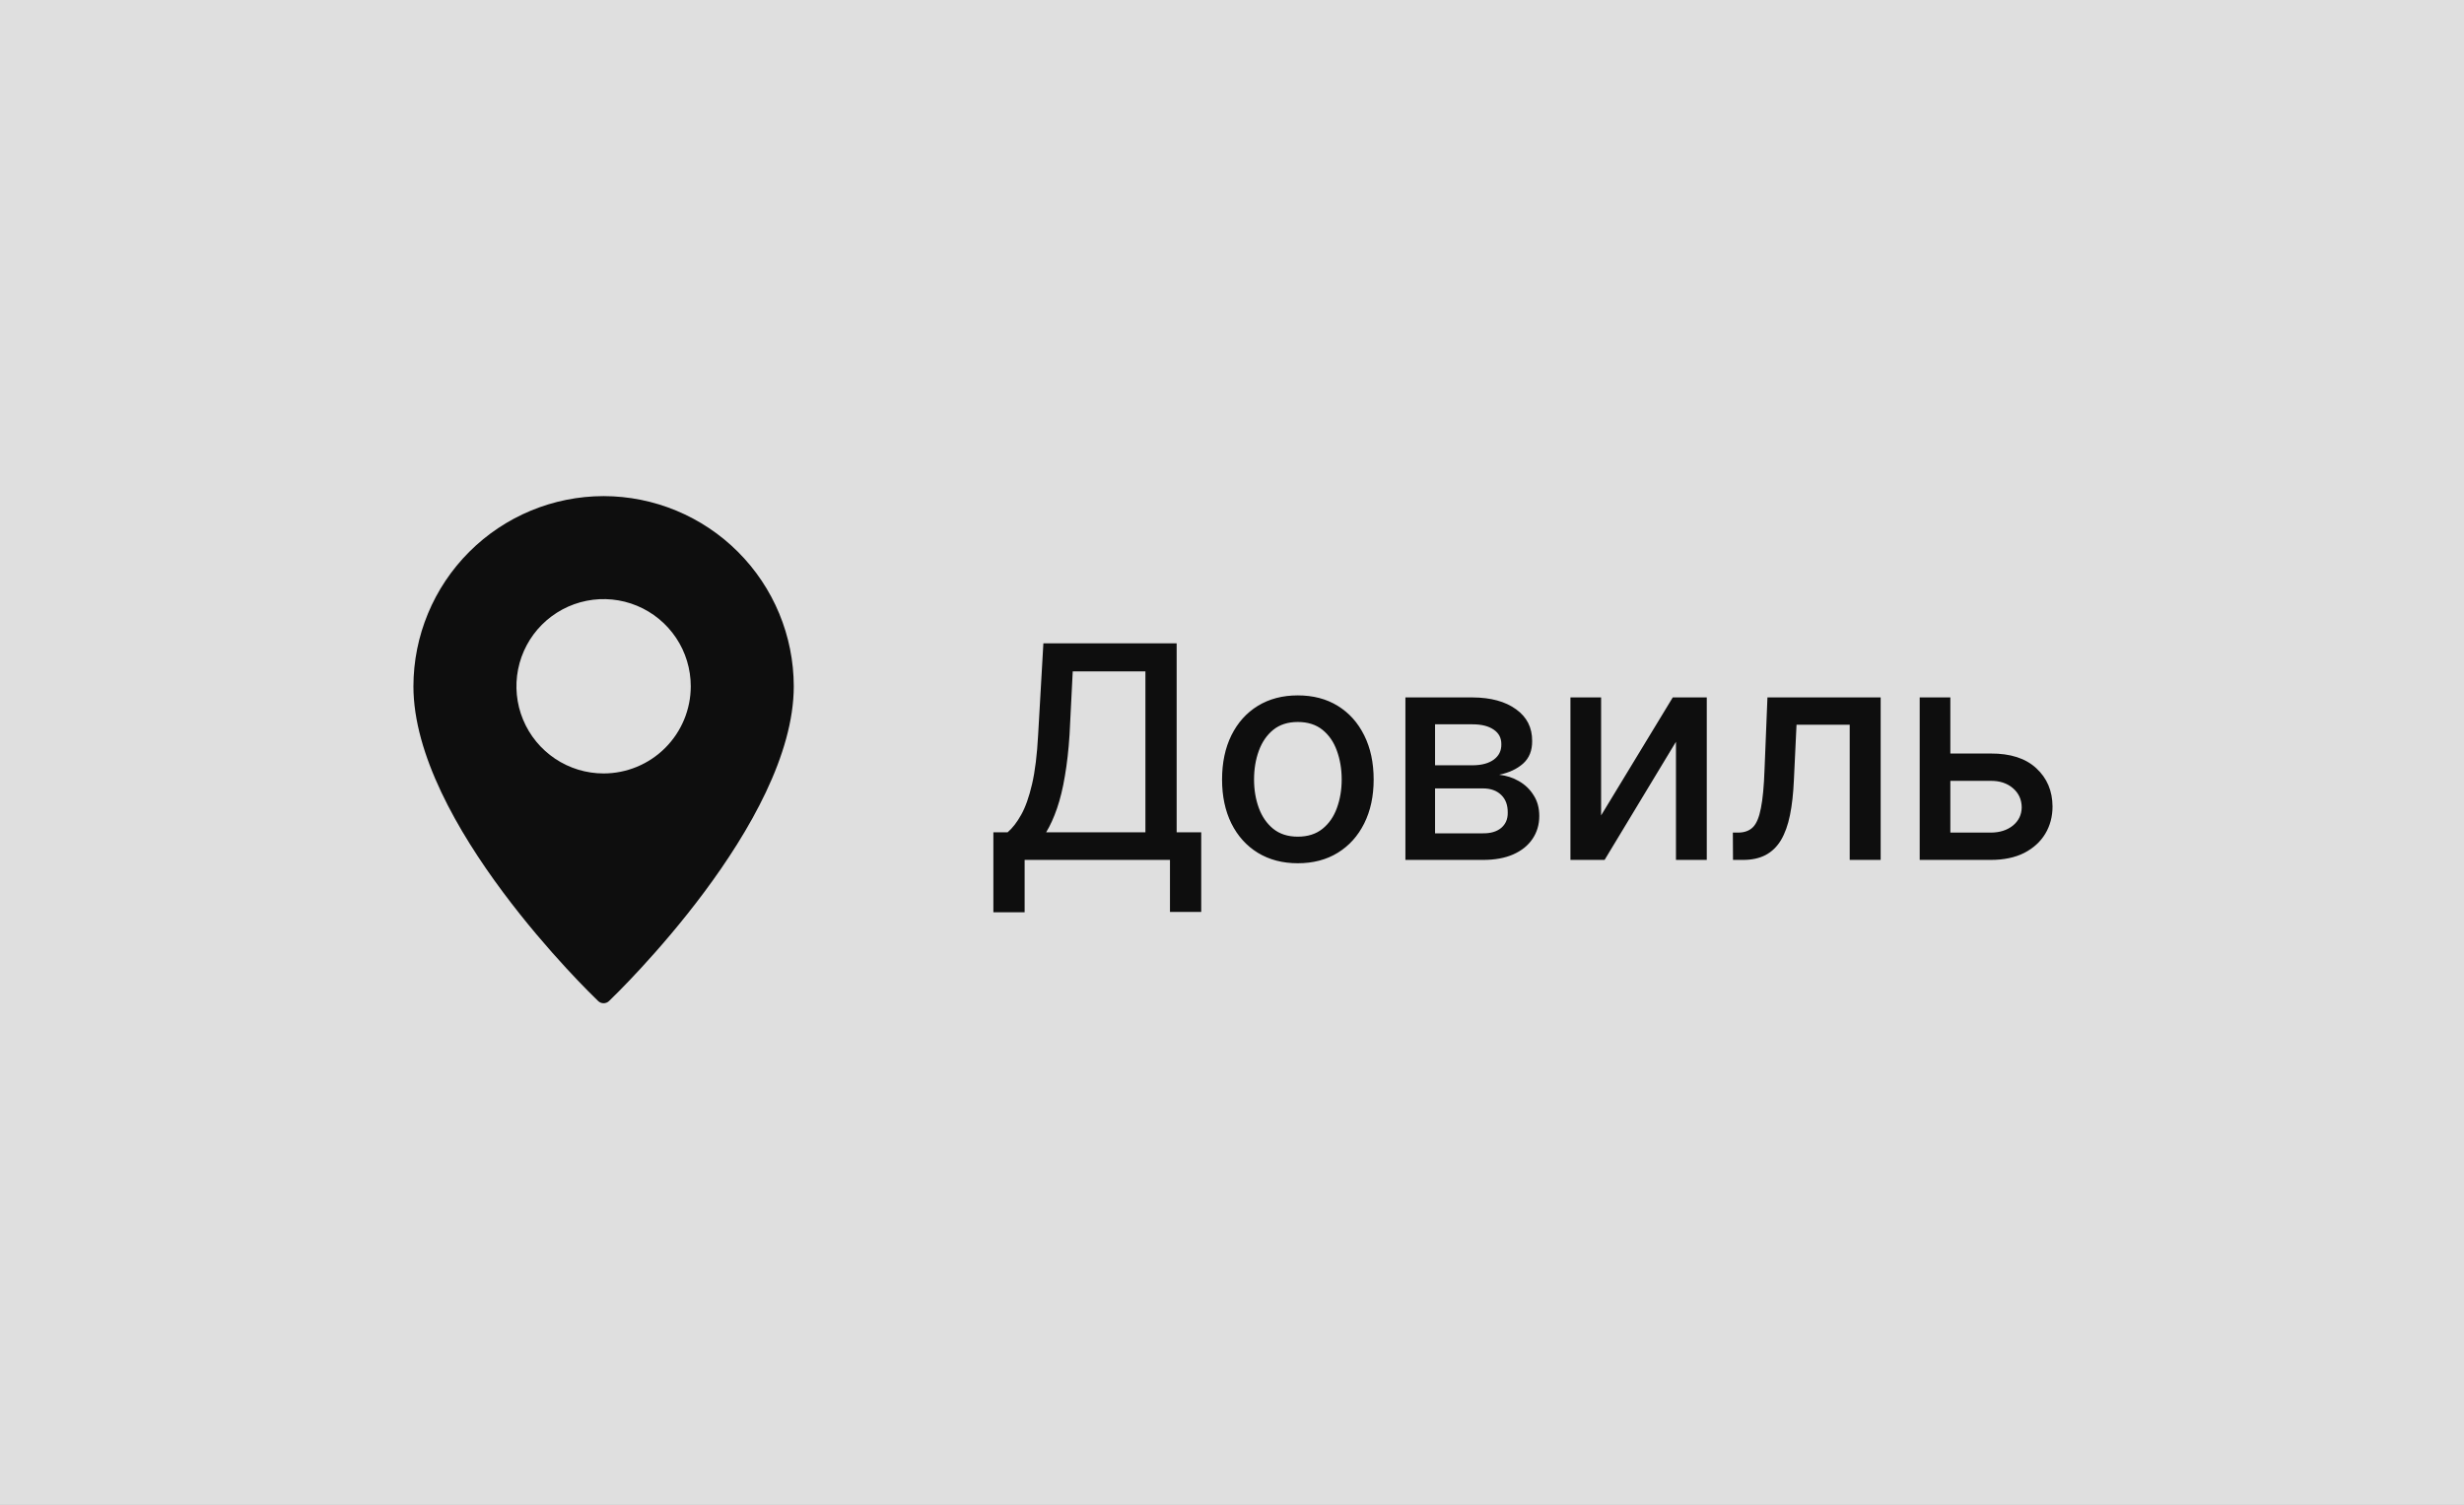 <?xml version="1.0" encoding="UTF-8"?> <svg xmlns="http://www.w3.org/2000/svg" width="149" height="91" viewBox="0 0 149 91" fill="none"><rect x="0" y="0" width="149" height="91" fill="#808080" stroke="none"/><rect opacity="0.8" width="149" height="91" fill="#F6F6F6"></rect><path d="M60.07 55.164V50.33H60.932C61.225 50.078 61.497 49.727 61.749 49.275C62.007 48.818 62.227 48.2 62.408 47.421C62.59 46.642 62.713 45.645 62.777 44.433L63.094 38.904H71.153V50.33H72.639V55.147H70.749V52H61.96V55.164H60.07ZM63.261 50.33H69.264V40.601H64.869L64.676 44.433C64.617 45.352 64.523 46.185 64.394 46.929C64.272 47.667 64.113 48.317 63.92 48.88C63.727 49.442 63.507 49.926 63.261 50.33ZM78.478 52.202C77.559 52.202 76.753 51.991 76.061 51.569C75.376 51.148 74.843 50.556 74.462 49.794C74.087 49.032 73.899 48.148 73.899 47.14C73.899 46.12 74.087 45.23 74.462 44.468C74.843 43.7 75.376 43.105 76.061 42.684C76.753 42.262 77.559 42.051 78.478 42.051C79.404 42.051 80.21 42.262 80.895 42.684C81.581 43.105 82.114 43.7 82.495 44.468C82.876 45.23 83.066 46.12 83.066 47.14C83.066 48.148 82.876 49.032 82.495 49.794C82.114 50.556 81.581 51.148 80.895 51.569C80.21 51.991 79.404 52.202 78.478 52.202ZM78.478 50.594C79.082 50.594 79.58 50.435 79.973 50.119C80.365 49.803 80.655 49.384 80.843 48.862C81.036 48.335 81.133 47.761 81.133 47.14C81.133 46.507 81.036 45.927 80.843 45.399C80.655 44.872 80.365 44.45 79.973 44.134C79.58 43.817 79.082 43.659 78.478 43.659C77.881 43.659 77.386 43.817 76.993 44.134C76.606 44.45 76.316 44.872 76.123 45.399C75.93 45.927 75.833 46.507 75.833 47.14C75.833 47.761 75.93 48.335 76.123 48.862C76.316 49.384 76.606 49.803 76.993 50.119C77.386 50.435 77.881 50.594 78.478 50.594ZM84.986 52V42.174H89.047C90.154 42.18 91.033 42.42 91.683 42.895C92.334 43.363 92.656 44.002 92.65 44.81C92.656 45.385 92.475 45.839 92.105 46.173C91.736 46.501 91.253 46.727 90.655 46.85C91.089 46.897 91.487 47.025 91.85 47.236C92.22 47.447 92.516 47.731 92.738 48.089C92.967 48.44 93.081 48.859 93.081 49.346C93.081 49.867 92.943 50.33 92.668 50.734C92.398 51.133 92.012 51.443 91.508 51.666C91.004 51.889 90.391 52 89.671 52H84.986ZM86.779 50.392H89.671C90.14 50.398 90.509 50.289 90.778 50.066C91.048 49.838 91.18 49.53 91.174 49.144C91.18 48.687 91.048 48.329 90.778 48.071C90.509 47.808 90.14 47.676 89.671 47.676H86.779V50.392ZM86.779 46.278H89.064C89.603 46.273 90.025 46.158 90.33 45.935C90.641 45.707 90.793 45.399 90.787 45.013C90.793 44.632 90.641 44.336 90.33 44.125C90.019 43.908 89.592 43.8 89.047 43.8H86.779V46.278ZM96.82 49.31L101.153 42.174H103.21V52H101.347V44.855L97.031 52H94.966V42.174H96.82V49.31ZM104.796 52L104.787 50.348H105.13C105.499 50.342 105.789 50.233 106 50.023C106.217 49.806 106.378 49.422 106.483 48.871C106.595 48.32 106.668 47.541 106.703 46.533L106.879 42.174H113.725V52H111.853V43.826H108.637L108.478 47.175C108.443 47.983 108.364 48.69 108.241 49.293C108.118 49.897 107.936 50.4 107.696 50.805C107.456 51.203 107.148 51.502 106.773 51.701C106.398 51.9 105.941 52 105.402 52H104.796ZM117.517 45.566H120.374C121.569 45.56 122.489 45.856 123.134 46.454C123.784 47.052 124.112 47.822 124.118 48.766C124.118 49.381 123.971 49.932 123.679 50.418C123.386 50.904 122.961 51.291 122.404 51.578C121.847 51.859 121.171 52 120.374 52H116.085V42.174H117.939V50.348H120.374C120.919 50.348 121.367 50.207 121.719 49.926C122.07 49.639 122.249 49.27 122.255 48.818C122.249 48.344 122.07 47.957 121.719 47.658C121.367 47.359 120.919 47.213 120.374 47.219H117.517V45.566Z" fill="#0E0E0E"></path><path d="M36.5 30C33.451 30.004 30.529 31.217 28.373 33.373C26.217 35.529 25.004 38.451 25 41.5C25 49.756 35.714 60.096 36.169 60.532C36.258 60.619 36.377 60.667 36.5 60.667C36.623 60.667 36.742 60.619 36.831 60.532C37.286 60.096 48 49.756 48 41.5C47.996 38.451 46.783 35.529 44.627 33.373C42.471 31.217 39.549 30.004 36.5 30ZM36.5 46.771C35.458 46.771 34.438 46.462 33.572 45.883C32.705 45.303 32.029 44.48 31.63 43.517C31.231 42.554 31.127 41.494 31.33 40.472C31.534 39.449 32.036 38.51 32.773 37.773C33.51 37.036 34.449 36.534 35.472 36.33C36.494 36.127 37.554 36.231 38.517 36.63C39.48 37.029 40.303 37.705 40.883 38.572C41.462 39.438 41.771 40.458 41.771 41.5C41.77 42.898 41.214 44.238 40.226 45.226C39.238 46.214 37.898 46.77 36.5 46.771Z" fill="#0E0E0E"></path></svg> 